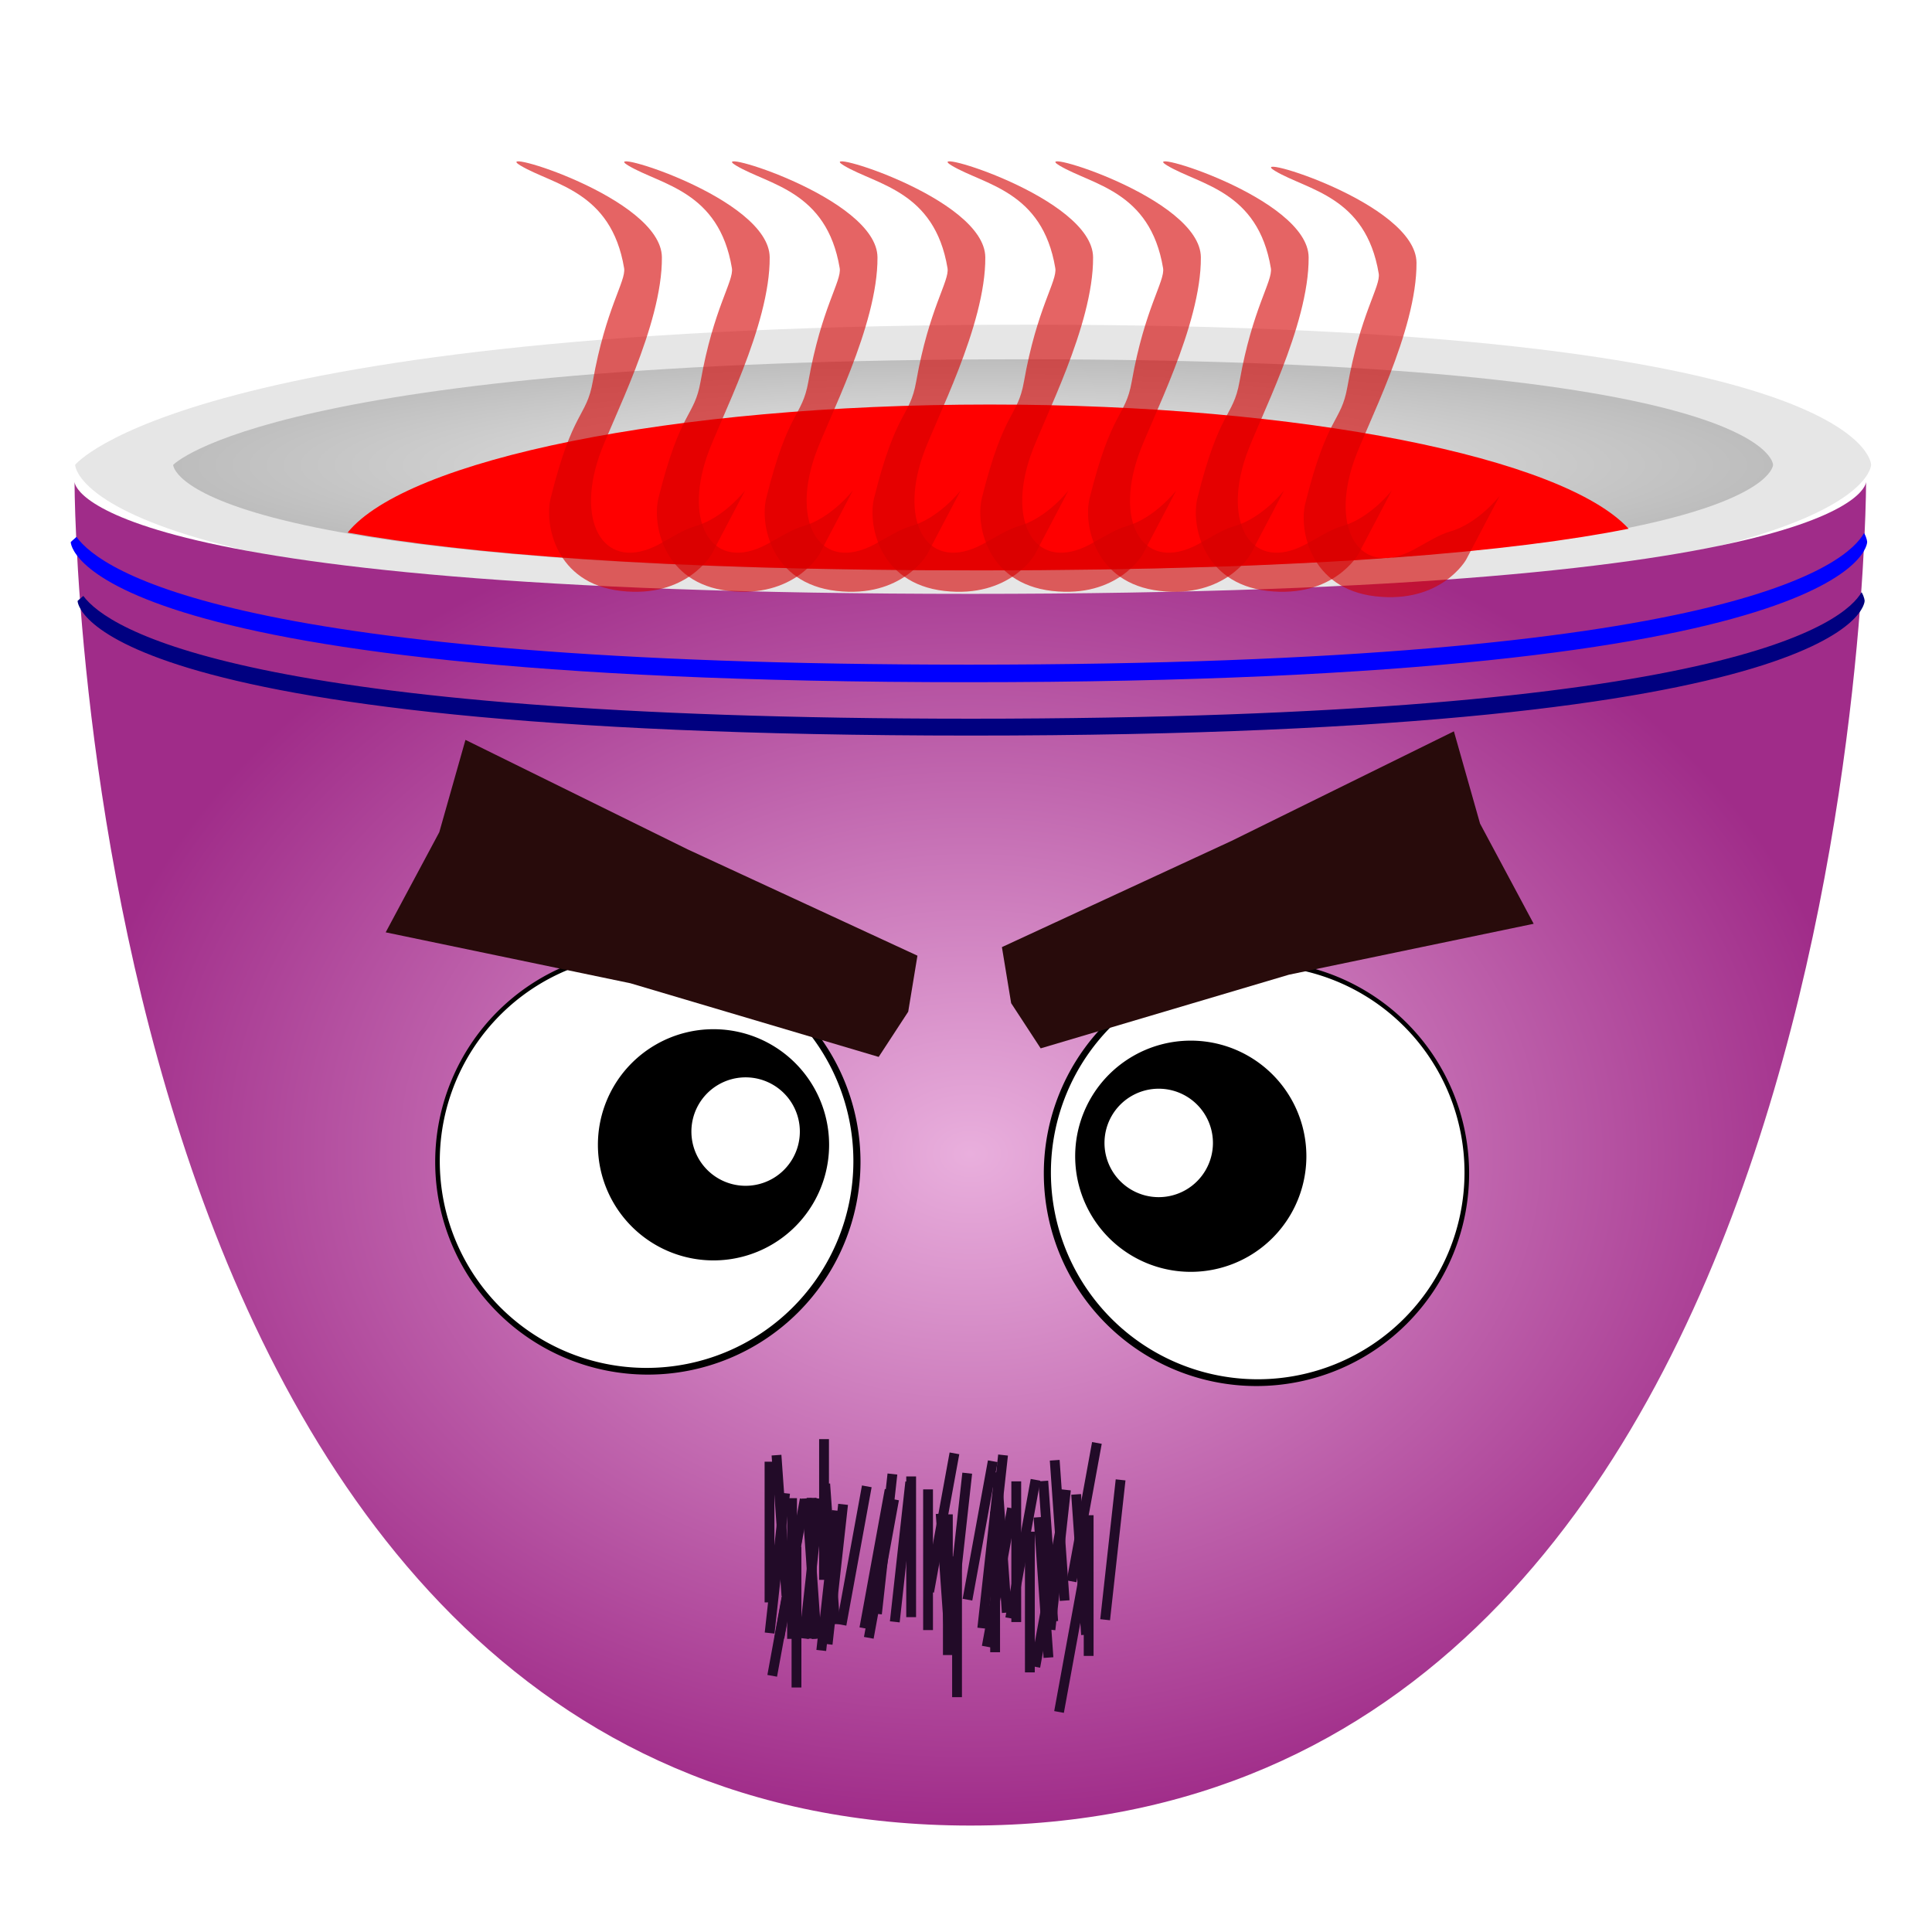 <?xml version="1.0" encoding="UTF-8" standalone="no"?>
<!-- Created with Inkscape (http://www.inkscape.org/) -->
<svg
    xmlns:inkscape="http://www.inkscape.org/namespaces/inkscape"
    xmlns:rdf="http://www.w3.org/1999/02/22-rdf-syntax-ns#"
    xmlns="http://www.w3.org/2000/svg"
    xmlns:sodipodi="http://sodipodi.sourceforge.net/DTD/sodipodi-0.dtd"
    xmlns:ns1="http://sozi.baierouge.fr"
    xmlns:cc="http://creativecommons.org/ns#"
    xmlns:xlink="http://www.w3.org/1999/xlink"
    xmlns:dc="http://purl.org/dc/elements/1.1/"
    id="svg4159"
    sodipodi:docname="新文件 5"
    viewBox="0 0 256 256"
    version="1.1"
    inkscape:version="0.48.4 r9939"
  >
  <defs
      id="defs4161"
    >
    <filter
        id="filter5466-4"
        width="1.731"
        y="-.194"
        x="-.365"
        height="1.388"
        color-interpolation-filters="sRGB"
        inkscape:collect="always"
      >
      <feGaussianBlur
          id="feGaussianBlur5468-8"
          stdDeviation="16.601"
          inkscape:collect="always"
      />
    </filter
    >
    <filter
        id="filter5462-8"
        width="1.731"
        y="-.194"
        x="-.365"
        height="1.388"
        color-interpolation-filters="sRGB"
        inkscape:collect="always"
      >
      <feGaussianBlur
          id="feGaussianBlur5464-2"
          stdDeviation="16.601"
          inkscape:collect="always"
      />
    </filter
    >
    <filter
        id="filter5458-4"
        width="1.731"
        y="-.194"
        x="-.365"
        height="1.388"
        color-interpolation-filters="sRGB"
        inkscape:collect="always"
      >
      <feGaussianBlur
          id="feGaussianBlur5460-5"
          stdDeviation="16.601"
          inkscape:collect="always"
      />
    </filter
    >
    <filter
        id="filter5454-5"
        width="1.731"
        y="-.194"
        x="-.365"
        height="1.388"
        color-interpolation-filters="sRGB"
        inkscape:collect="always"
      >
      <feGaussianBlur
          id="feGaussianBlur5456-1"
          stdDeviation="16.601"
          inkscape:collect="always"
      />
    </filter
    >
    <filter
        id="filter5450-7"
        width="1.731"
        y="-.194"
        x="-.365"
        height="1.388"
        color-interpolation-filters="sRGB"
        inkscape:collect="always"
      >
      <feGaussianBlur
          id="feGaussianBlur5452-1"
          stdDeviation="16.601"
          inkscape:collect="always"
      />
    </filter
    >
    <filter
        id="filter5446-1"
        width="1.731"
        y="-.194"
        x="-.365"
        height="1.388"
        color-interpolation-filters="sRGB"
        inkscape:collect="always"
      >
      <feGaussianBlur
          id="feGaussianBlur5448-5"
          stdDeviation="16.601"
          inkscape:collect="always"
      />
    </filter
    >
    <filter
        id="filter5442-2"
        width="1.731"
        y="-.194"
        x="-.365"
        height="1.388"
        color-interpolation-filters="sRGB"
        inkscape:collect="always"
      >
      <feGaussianBlur
          id="feGaussianBlur5444-7"
          stdDeviation="16.601"
          inkscape:collect="always"
      />
    </filter
    >
    <filter
        id="filter5438-6"
        width="1.731"
        y="-.194"
        x="-.365"
        height="1.388"
        color-interpolation-filters="sRGB"
        inkscape:collect="always"
      >
      <feGaussianBlur
          id="feGaussianBlur5440-1"
          stdDeviation="16.601"
          inkscape:collect="always"
      />
    </filter
    >
    <radialGradient
        id="radialGradient4544"
        gradientUnits="userSpaceOnUse"
        cy="121"
        cx="120"
        gradientTransform="matrix(1.469 0 0 1.102 52.856 -153.86)"
        r="80"
        inkscape:collect="always"
      >
      <stop
          id="stop4823-6-7"
          style="stop-color:#e9afdd"
          offset="0"
      />
      <stop
          id="stop4825-2-4"
          style="stop-color:#a02c89"
          offset="1"
      />
    </radialGradient
    >
    <radialGradient
        id="radialGradient4546"
        gradientUnits="userSpaceOnUse"
        cy="59.481"
        cx="120.26"
        gradientTransform="matrix(1.49 0 0 .197 50.271 -122.62)"
        r="70.411"
        inkscape:collect="always"
      >
      <stop
          id="stop3894-2-0"
          style="stop-color:#ececec"
          offset="0"
      />
      <stop
          id="stop3896-6-9"
          style="stop-color:#bdbdbd"
          offset="1"
      />
    </radialGradient
    >
  </defs
  >
  <sodipodi:namedview
      id="base"
      bordercolor="#666666"
      inkscape:pageshadow="2"
      inkscape:window-y="-4"
      pagecolor="#ffffff"
      inkscape:window-height="1024"
      inkscape:grid-bbox="true"
      inkscape:window-maximized="1"
      inkscape:zoom="1.9445436"
      inkscape:window-x="-4"
      showgrid="true"
      borderopacity="1.0"
      inkscape:current-layer="layer1"
      inkscape:cx="216.95605"
      inkscape:cy="132.78339"
      inkscape:window-width="1920"
      inkscape:pageopacity="0.0"
      inkscape:document-units="px"
  />
  <g
      id="layer1"
      inkscape:label="Layer 1"
      inkscape:groupmode="layer"
      transform="translate(0,192)"
    >
    <g
        id="g4470"
        transform="translate(114.91 -122.18)"
      >
      <g
          id="g5881"
          transform="matrix(1.01 0 0 1.01 -217.77 103.81)"
        >
        <path
            id="path4320-2-4"
            style="fill:#e6e6e6"
            inkscape:connector-curvature="0"
            d="m111.7-110.93s14.726-18.385 125.17-18.385c110.45 0 110.45 18.385 110.45 18.385s0 18.385-117.81 18.385-117.81-18.385-117.81-18.385z"
        />
        <path
            id="path4328-7-2"
            style="fill:url(#radialGradient4544)"
            inkscape:connector-curvature="0"
            d="m111.62-108.69s0 176.28 117.52 176.28 117.52-176.28 117.52-176.28 0 14.69-117.52 14.69-117.52-14.69-117.52-14.69z"
        />
        <path
            id="path4330-5-3"
            d="m124.57-110.93s13.118-13.845 111.5-13.845c98.386 0 98.386 13.845 98.386 13.845s0 13.845-104.95 13.845-104.95-13.845-104.95-13.845z"
            style="fill:url(#radialGradient4546)"
            inkscape:connector-curvature="0"
        />
        <path
            id="path4332-7-2"
            style="fill:#ff0000"
            inkscape:connector-curvature="0"
            d="m231.73-118.84c-41.768 0-76.568 7.229-84.283 16.801 15.057 2.696 40.296 4.958 82.722 4.958 44.989 0 70.654-2.555 85.339-5.463-8.535-9.313-42.769-16.296-83.778-16.296z"
        />
        <path
            id="path4334-8-2"
            style="fill:#0000ff"
            sodipodi:type="inkscape:offset"
            d="m225.31 40.531c-1.908 3.431-14.806 15-102.03 15-83.621 0-98.915-10.658-101.72-14.562-0.437 0.368-0.656 0.594-0.656 0.594s0.008 15.969 102.38 15.969 102.38-15.969 102.38-15.969 0.001-0.397-0.344-1.031z"
            inkscape:original="M 225.3125 40.53125 C 223.40406 43.962534 210.50679 55.53125 123.28125 55.53125 C 39.659911 55.53125 24.366722 44.87297 21.5625 40.96875 C 21.125567 41.336693 20.90625 41.5625 20.90625 41.5625 C 20.90625 41.5625 20.913849 57.53125 123.28125 57.53125 C 225.64863 57.53125 225.65625 41.5625 225.65625 41.5625 C 225.65625 41.5625 225.65706 41.165685 225.3125 40.53125 z "
            transform="matrix(1.151 0 0 1.151 87.061 -148.63)"
            inkscape:radius="0"
        />
        <path
            id="path4336-2-1"
            style="fill:#000080"
            sodipodi:type="inkscape:offset"
            d="m225.31 40.531c-1.908 3.431-14.806 15-102.03 15-83.621 0-98.915-10.658-101.72-14.562-0.437 0.368-0.656 0.594-0.656 0.594s0.008 15.969 102.38 15.969 102.38-15.969 102.38-15.969 0.001-0.397-0.344-1.031z"
            inkscape:original="M 225.3125 40.53125 C 223.40406 43.962534 210.50679 55.53125 123.28125 55.53125 C 39.659911 55.53125 24.366722 44.87297 21.5625 40.96875 C 21.125567 41.336693 20.90625 41.5625 20.90625 41.5625 C 20.90625 41.5625 20.913849 57.53125 123.28125 57.53125 C 225.64863 57.53125 225.65625 41.5625 225.65625 41.5625 C 225.65625 41.5625 225.65706 41.165685 225.3125 40.53125 z "
            transform="matrix(1.145 0 0 1.106 88.084 -139.04)"
            inkscape:radius="0"
        />
        <path
            id="path5056-6"
            sodipodi:rx="38.374245"
            sodipodi:ry="38.374245"
            style="fill:#000000"
            sodipodi:type="arc"
            d="m376.02 233.59a38.374 38.374 0 1 1 -76.748 0 38.374 38.374 0 1 1 76.748 0z"
            transform="matrix(.727 0 0 .727 -58.634 -189.29)"
            sodipodi:cy="233.59357"
            sodipodi:cx="337.64185"
        />
        <path
            id="path5058-8"
            sodipodi:rx="38.374245"
            sodipodi:ry="38.374245"
            style="fill:#ffffff"
            sodipodi:type="arc"
            d="m376.02 233.59a38.374 38.374 0 1 1 -76.748 0 38.374 38.374 0 1 1 76.748 0z"
            transform="matrix(.707 0 0 .707 -52.047 -184.73)"
            sodipodi:cy="233.59357"
            sodipodi:cx="337.64185"
        />
        <path
            id="rect5030-5"
            sodipodi:nodetypes="ccccccccc"
            style="fill:#280b0b"
            inkscape:connector-curvature="0"
            d="m152.44-49.595 7.033-13.138 3.434-12.111 29.165 14.371 30.132 13.94-1.211 7.351-3.874 5.931-32.571-9.663z"
        />
        <path
            id="path5064-7"
            sodipodi:rx="38.374245"
            sodipodi:ry="38.374245"
            style="fill:#000000"
            sodipodi:type="arc"
            d="m376.02 233.59a38.374 38.374 0 1 1 -76.748 0 38.374 38.374 0 1 1 76.748 0z"
            transform="matrix(-.727 0 0 .727 512.15 -187.79)"
            sodipodi:cy="233.59357"
            sodipodi:cx="337.64185"
        />
        <path
            id="path5066-6"
            sodipodi:rx="38.374245"
            sodipodi:ry="38.374245"
            style="fill:#ffffff"
            sodipodi:type="arc"
            d="m376.02 233.59a38.374 38.374 0 1 1 -76.748 0 38.374 38.374 0 1 1 76.748 0z"
            transform="matrix(-.707 0 0 .707 505.56 -183.24)"
            sodipodi:cy="233.59357"
            sodipodi:cx="337.64185"
        />
        <path
            id="path5033-1"
            d="m303.05-50.718-7.033-13.138-3.434-12.111-29.165 14.371-30.132 13.94 1.211 7.351 3.874 5.931 32.571-9.663z"
            sodipodi:nodetypes="ccccccccc"
            style="fill:#280b0b"
            inkscape:connector-curvature="0"
        />
        <path
            id="path5060-8"
            sodipodi:rx="20.861168"
            sodipodi:ry="20.861168"
            style="fill:#000000"
            sodipodi:type="arc"
            d="m370.87 233.59a20.861 20.861 0 1 1 -41.722 0 20.861 20.861 0 1 1 41.722 0z"
            transform="matrix(.727 0 0 .727 -59.008 -191.54)"
            sodipodi:cy="233.59357"
            sodipodi:cx="350.00403"
        />
        <path
            id="path5054-9"
            sodipodi:rx="34.511066"
            sodipodi:ry="33.480885"
            style="fill:none"
            sodipodi:type="arc"
            d="m359.02 172.04a34.511 33.481 0 1 1 -69.022 0 34.511 33.481 0 1 1 69.022 0z"
            transform="matrix(.727 0 0 .727 -43.288 -141.38)"
            sodipodi:cy="172.04024"
            sodipodi:cx="324.50705"
        />
        <path
            id="path5062-2"
            sodipodi:rx="20.861168"
            sodipodi:ry="20.861168"
            style="fill:#ffffff"
            sodipodi:type="arc"
            d="m370.87 233.59a20.861 20.861 0 1 1 -41.722 0 20.861 20.861 0 1 1 41.722 0z"
            transform="matrix(.341 0 0 .341 80.309 -103.11)"
            sodipodi:cy="233.59357"
            sodipodi:cx="350.00403"
        />
        <path
            id="path5068-7"
            sodipodi:rx="20.861168"
            sodipodi:ry="20.861168"
            style="fill:#000000"
            sodipodi:type="arc"
            d="m370.87 233.59a20.861 20.861 0 1 1 -41.722 0 20.861 20.861 0 1 1 41.722 0z"
            transform="matrix(-.727 0 0 .727 512.52 -190.04)"
            sodipodi:cy="233.59357"
            sodipodi:cx="350.00403"
        />
        <path
            id="path5070-9"
            sodipodi:rx="34.511066"
            sodipodi:ry="33.480885"
            style="fill:none"
            sodipodi:type="arc"
            d="m359.02 172.04a34.511 33.481 0 1 1 -69.022 0 34.511 33.481 0 1 1 69.022 0z"
            transform="matrix(-.727 0 0 .727 496.8 -139.88)"
            sodipodi:cy="172.04024"
            sodipodi:cx="324.50705"
        />
        <path
            id="path5072-5"
            sodipodi:rx="20.861168"
            sodipodi:ry="20.861168"
            style="fill:#ffffff"
            sodipodi:type="arc"
            d="m370.87 233.59a20.861 20.861 0 1 1 -41.722 0 20.861 20.861 0 1 1 41.722 0z"
            transform="matrix(-.341 0 0 .341 373.21 -101.62)"
            sodipodi:cy="233.59357"
            sodipodi:cx="350.00403"
        />
        <rect
            id="rect5084-4"
            style="fill:#220b28"
            height="18.459"
            width="1.288"
            y="24.639"
            x="205.11"
        />
        <rect
            id="rect5086-3"
            style="fill:#220b28"
            transform="rotate(10.359)"
            height="18.459"
            width="1.288"
            y="-12.909"
            x="207.85"
        />
        <rect
            id="rect5088-1"
            style="fill:#220b28"
            transform="rotate(-4.047)"
            height="18.459"
            width="1.288"
            y="39.259"
            x="204.77"
        />
        <rect
            id="rect5090-2"
            style="fill:#220b28"
            transform="rotate(6.311)"
            height="18.459"
            width="1.288"
            y="1.533"
            x="210.15"
        />
        <use
            id="use5106-3"
            xlink:href="#rect5090-2"
            transform="translate(3.101 .755)"
            height="256"
            width="256"
            y="0"
            x="0"
        />
        <use
            id="use5108-3"
            xlink:href="#rect5086-3"
            transform="translate(-.947 4.995)"
            height="256"
            width="256"
            y="0"
            x="0"
        />
        <use
            id="use5110-4"
            xlink:href="#rect5084-4"
            transform="translate(.581 6.379)"
            height="256"
            width="256"
            y="0"
            x="0"
        />
        <use
            id="use5112-1"
            xlink:href="#rect5090-2"
            transform="translate(9.573 -3.224)"
            height="256"
            width="256"
            y="0"
            x="0"
        />
        <use
            id="use5114-1"
            xlink:href="#rect5086-3"
            transform="translate(11.14 -1.244)"
            height="256"
            width="256"
            y="0"
            x="0"
        />
        <use
            id="use5116-3"
            xlink:href="#rect5084-4"
            transform="translate(2.569 -.037)"
            height="256"
            width="256"
            y="0"
            x="0"
        />
        <use
            id="use5118-8"
            xlink:href="#rect5090-2"
            transform="translate(2.268 1.577)"
            height="256"
            width="256"
            y="0"
            x="0"
        />
        <use
            id="use5120-7"
            xlink:href="#rect5088-1"
            transform="translate(-3.96 -5.67)"
            height="256"
            width="256"
            y="0"
            x="0"
        />
        <use
            id="use5122-4"
            xlink:href="#rect5086-3"
            transform="translate(11.724 .009)"
            height="256"
            width="256"
            y="0"
            x="0"
        />
        <use
            id="use5124-2"
            xlink:href="#rect5084-4"
            transform="translate(-2.957 -4.785)"
            height="256"
            width="256"
            y="0"
            x="0"
        />
        <use
            id="use5126-7"
            xlink:href="#rect5090-2"
            transform="translate(11.913 -2.177)"
            height="256"
            width="256"
            y="0"
            x="0"
        />
        <use
            id="use5128-7"
            xlink:href="#rect5084-4"
            transform="translate(17.842 -1.153)"
            height="256"
            width="256"
            y="0"
            x="0"
        />
        <use
            id="use5130-9"
            xlink:href="#rect5090-2"
            transform="translate(23.391 -1.341)"
            height="256"
            width="256"
            y="0"
            x="0"
        />
        <use
            id="use5132-3"
            xlink:href="#rect5088-1"
            transform="translate(24.951 -3.422)"
            height="256"
            width="256"
            y="0"
            x="0"
        />
        <use
            id="use5134-1"
            xlink:href="#rect5086-3"
            transform="translate(24.668 -4.996)"
            height="256"
            width="256"
            y="0"
            x="0"
        />
        <use
            id="use5136-9"
            xlink:href="#rect5084-4"
            transform="translate(26.641 1.752)"
            height="256"
            width="256"
            y="0"
            x="0"
        />
        <use
            id="use5138-8"
            xlink:href="#rect5090-2"
            transform="translate(24.088 -5.714)"
            height="256"
            width="256"
            y="0"
            x="0"
        />
        <use
            id="use5140-6"
            xlink:href="#rect5088-1"
            transform="translate(31.041 -2.275)"
            height="256"
            width="256"
            y="0"
            x="0"
        />
        <use
            id="use5142-5"
            xlink:href="#rect5086-3"
            transform="translate(33.569 3.814)"
            height="256"
            width="256"
            y="0"
            x="0"
        />
        <use
            id="use5144-0"
            xlink:href="#rect5084-4"
            transform="translate(20.441 2.122)"
            height="256"
            width="256"
            y="0"
            x="0"
        />
        <use
            id="use5146-2"
            xlink:href="#rect5090-2"
            transform="translate(19.388 -3.334)"
            height="256"
            width="256"
            y="0"
            x="0"
        />
        <use
            id="use5148-8"
            xlink:href="#rect5086-3"
            transform="translate(27.197 1.172)"
            height="256"
            width="256"
            y="0"
            x="0"
        />
        <use
            id="use5150-6"
            xlink:href="#rect5084-4"
            transform="translate(15.625 -2.85)"
            height="256"
            width="256"
            y="0"
            x="0"
        />
        <use
            id="use5154-0"
            xlink:href="#rect5088-1"
            transform="translate(17.579 2.005)"
            height="256"
            width="256"
            y="0"
            x="0"
        />
        <use
            id="use5156-2"
            xlink:href="#rect5086-3"
            transform="translate(19.642 -6.033)"
            height="256"
            width="256"
            y="0"
            x="0"
        />
        <use
            id="use5158-4"
            xlink:href="#rect5084-4"
            transform="translate(29.414 -2.207)"
            height="256"
            width="256"
            y="0"
            x="0"
        />
        <use
            id="use5160-8"
            xlink:href="#rect5090-2"
            transform="translate(-4.509 -.708)"
            height="256"
            width="256"
            y="0"
            x="0"
        />
        <use
            id="use5162-6"
            xlink:href="#rect5088-1"
            transform="translate(2.43 -1.908)"
            height="256"
            width="256"
            y="0"
            x="0"
        />
        <use
            id="use5164-5"
            xlink:href="#rect5086-3"
            transform="translate(8.143 -1.705)"
            height="256"
            width="256"
            y="0"
            x="0"
        />
        <use
            id="use5166-0"
            xlink:href="#rect5084-4"
            transform="translate(4.197 -7.745)"
            height="256"
            width="256"
            y="0"
            x="0"
        />
        <use
            id="use5168-9"
            xlink:href="#rect5088-1"
            transform="translate(30.418 2.475)"
            height="256"
            width="256"
            y="0"
            x="0"
        />
        <use
            id="use5170-0"
            xlink:href="#rect5086-3"
            transform="translate(30.28 -2.558)"
            height="256"
            width="256"
            y="0"
            x="0"
        />
        <use
            id="use5172-0"
            xlink:href="#rect5084-4"
            transform="translate(31.199 4.398)"
            height="256"
            width="256"
            y="0"
            x="0"
        />
        <use
            id="use5174-6"
            xlink:href="#rect5084-4"
            transform="translate(21.645 7.648)"
            height="256"
            width="256"
            y="0"
            x="0"
        />
        <use
            id="use5176-1"
            xlink:href="#rect5090-2"
            transform="translate(39.509 -2.457)"
            height="256"
            width="256"
            y="0"
            x="0"
        />
        <use
            id="use5178-3"
            xlink:href="#rect5088-1"
            transform="translate(35.351 -.52)"
            height="256"
            width="256"
            y="0"
            x="0"
        />
        <use
            id="use5180-8"
            xlink:href="#rect5086-3"
            transform="translate(38.332 -7.399)"
            height="256"
            width="256"
            y="0"
            x="0"
        />
        <use
            id="use5182-9"
            xlink:href="#rect5090-2"
            transform="translate(32.335 -1.149)"
            height="256"
            width="256"
            y="0"
            x="0"
        />
        <use
            id="use5184-3"
            xlink:href="#rect5088-1"
            transform="translate(32.54 -5.001)"
            height="256"
            width="256"
            y="0"
            x="0"
        />
        <use
            id="use5186-4"
            xlink:href="#rect5086-3"
            transform="translate(36.683 9.739)"
            height="256"
            width="256"
            y="0"
            x="0"
        />
        <use
            id="use5188-4"
            xlink:href="#rect5084-4"
            transform="translate(38.912 2.236)"
            height="256"
            width="256"
            y="0"
            x="0"
        />
        <path
            id="path5190-6"
            style="opacity:0.88;filter:url(#filter5466-4);fill-opacity:.784;fill:#d40000"
            d="m453.79 8.757s-11.847-21.119-43.268-17.513c-31.421 3.606-36.525 32.084-33.481 44.298 10.598 42.524 17.027 38.279 20.089 55.63 6.181 35.026 15.968 47.903 14.938 54.085-6.165 36.989-33.996 39.662-49.449 48.934-15.453 9.272 67.275-15.233 67.477-43.783 0.23-32.558-24.209-78.294-29.875-94.777-11.367-33.066 3.089-55.617 28.33-42.237 5.804 3.077 12.111 7.243 17.513 8.757 13.394 3.752 23.694 16.998 23.694 16.998z"
            sodipodi:nodetypes="cssssssssscc"
            inkscape:connector-curvature="0"
            transform="matrix(.275 0 0 -.275 155.25 -96.793)"
        />
        <path
            id="path5264-0"
            style="opacity:0.88;filter:url(#filter5462-8);fill-opacity:.784;fill:#d40000"
            d="m453.79 8.757s-11.847-21.119-43.268-17.513c-31.421 3.606-36.525 32.084-33.481 44.298 10.598 42.524 17.027 38.279 20.089 55.63 6.181 35.026 15.968 47.903 14.938 54.085-6.165 36.989-33.996 39.662-49.449 48.934-15.453 9.272 67.275-15.233 67.477-43.783 0.23-32.558-24.209-78.294-29.875-94.777-11.367-33.066 3.089-55.617 28.33-42.237 5.804 3.077 12.111 7.243 17.513 8.757 13.394 3.752 23.694 16.998 23.694 16.998z"
            sodipodi:nodetypes="cssssssssscc"
            transform="matrix(.275 0 0 -.275 141.11 -96.793)"
            inkscape:connector-curvature="0"
        />
        <path
            id="path5266-6"
            style="opacity:0.88;filter:url(#filter5458-4);fill-opacity:.784;fill:#d40000"
            d="m453.79 8.757s-11.847-21.119-43.268-17.513c-31.421 3.606-36.525 32.084-33.481 44.298 10.598 42.524 17.027 38.279 20.089 55.63 6.181 35.026 15.968 47.903 14.938 54.085-6.165 36.989-33.996 39.662-49.449 48.934-15.453 9.272 67.275-15.233 67.477-43.783 0.23-32.558-24.209-78.294-29.875-94.777-11.367-33.066 3.089-55.617 28.33-42.237 5.804 3.077 12.111 7.243 17.513 8.757 13.394 3.752 23.694 16.998 23.694 16.998z"
            sodipodi:nodetypes="cssssssssscc"
            inkscape:connector-curvature="0"
            transform="matrix(.275 0 0 -.275 126.97 -96.793)"
        />
        <path
            id="path5268-6"
            style="opacity:0.88;filter:url(#filter5454-5);fill-opacity:.784;fill:#d40000"
            d="m453.79 8.757s-11.847-21.119-43.268-17.513c-31.421 3.606-36.525 32.084-33.481 44.298 10.598 42.524 17.027 38.279 20.089 55.63 6.181 35.026 15.968 47.903 14.938 54.085-6.165 36.989-33.996 39.662-49.449 48.934-15.453 9.272 67.275-15.233 67.477-43.783 0.23-32.558-24.209-78.294-29.875-94.777-11.367-33.066 3.089-55.617 28.33-42.237 5.804 3.077 12.111 7.243 17.513 8.757 13.394 3.752 23.694 16.998 23.694 16.998z"
            sodipodi:nodetypes="cssssssssscc"
            transform="matrix(.275 0 0 -.275 112.83 -96.793)"
            inkscape:connector-curvature="0"
        />
        <path
            id="path5270-1"
            style="opacity:0.88;filter:url(#filter5450-7);fill-opacity:.784;fill:#d40000"
            d="m453.79 8.757s-11.847-21.119-43.268-17.513c-31.421 3.606-36.525 32.084-33.481 44.298 10.598 42.524 17.027 38.279 20.089 55.63 6.181 35.026 15.968 47.903 14.938 54.085-6.165 36.989-33.996 39.662-49.449 48.934-15.453 9.272 67.275-15.233 67.477-43.783 0.23-32.558-24.209-78.294-29.875-94.777-11.367-33.066 3.089-55.617 28.33-42.237 5.804 3.077 12.111 7.243 17.513 8.757 13.394 3.752 23.694 16.998 23.694 16.998z"
            sodipodi:nodetypes="cssssssssscc"
            inkscape:connector-curvature="0"
            transform="matrix(.275 0 0 -.275 98.685 -96.793)"
        />
        <path
            id="path5272-8"
            style="opacity:0.88;filter:url(#filter5446-1);fill-opacity:.784;fill:#d40000"
            d="m453.79 8.757s-11.847-21.119-43.268-17.513c-31.421 3.606-36.525 32.084-33.481 44.298 10.598 42.524 17.027 38.279 20.089 55.63 6.181 35.026 15.968 47.903 14.938 54.085-6.165 36.989-33.996 39.662-49.449 48.934-15.453 9.272 67.275-15.233 67.477-43.783 0.23-32.558-24.209-78.294-29.875-94.777-11.367-33.066 3.089-55.617 28.33-42.237 5.804 3.077 12.111 7.243 17.513 8.757 13.394 3.752 23.694 16.998 23.694 16.998z"
            sodipodi:nodetypes="cssssssssscc"
            transform="matrix(.275 0 0 -.275 84.543 -96.793)"
            inkscape:connector-curvature="0"
        />
        <path
            id="path5274-4"
            style="opacity:0.88;filter:url(#filter5442-2);fill-opacity:.784;fill:#d40000"
            d="m453.79 8.757s-11.847-21.119-43.268-17.513c-31.421 3.606-36.525 32.084-33.481 44.298 10.598 42.524 17.027 38.279 20.089 55.63 6.181 35.026 15.968 47.903 14.938 54.085-6.165 36.989-33.996 39.662-49.449 48.934-15.453 9.272 67.275-15.233 67.477-43.783 0.23-32.558-24.209-78.294-29.875-94.777-11.367-33.066 3.089-55.617 28.33-42.237 5.804 3.077 12.111 7.243 17.513 8.757 13.394 3.752 23.694 16.998 23.694 16.998z"
            sodipodi:nodetypes="cssssssssscc"
            inkscape:connector-curvature="0"
            transform="matrix(.275 0 0 -.275 70.401 -96.793)"
        />
        <path
            id="path5276-9"
            style="opacity:0.88;filter:url(#filter5438-6);fill-opacity:.784;fill:#d40000"
            d="m453.79 8.757s-11.847-21.119-43.268-17.513c-31.421 3.606-36.525 32.084-33.481 44.298 10.598 42.524 17.027 38.279 20.089 55.63 6.181 35.026 15.968 47.903 14.938 54.085-6.165 36.989-33.996 39.662-49.449 48.934-15.453 9.272 67.275-15.233 67.477-43.783 0.23-32.558-24.209-78.294-29.875-94.777-11.367-33.066 3.089-55.617 28.33-42.237 5.804 3.077 12.111 7.243 17.513 8.757 13.394 3.752 23.694 16.998 23.694 16.998z"
            sodipodi:nodetypes="cssssssssscc"
            transform="matrix(.275 0 0 -.275 169.4 -96.086)"
            inkscape:connector-curvature="0"
        />
      </g
      >
    </g
    >
  </g
  >
</svg
>
